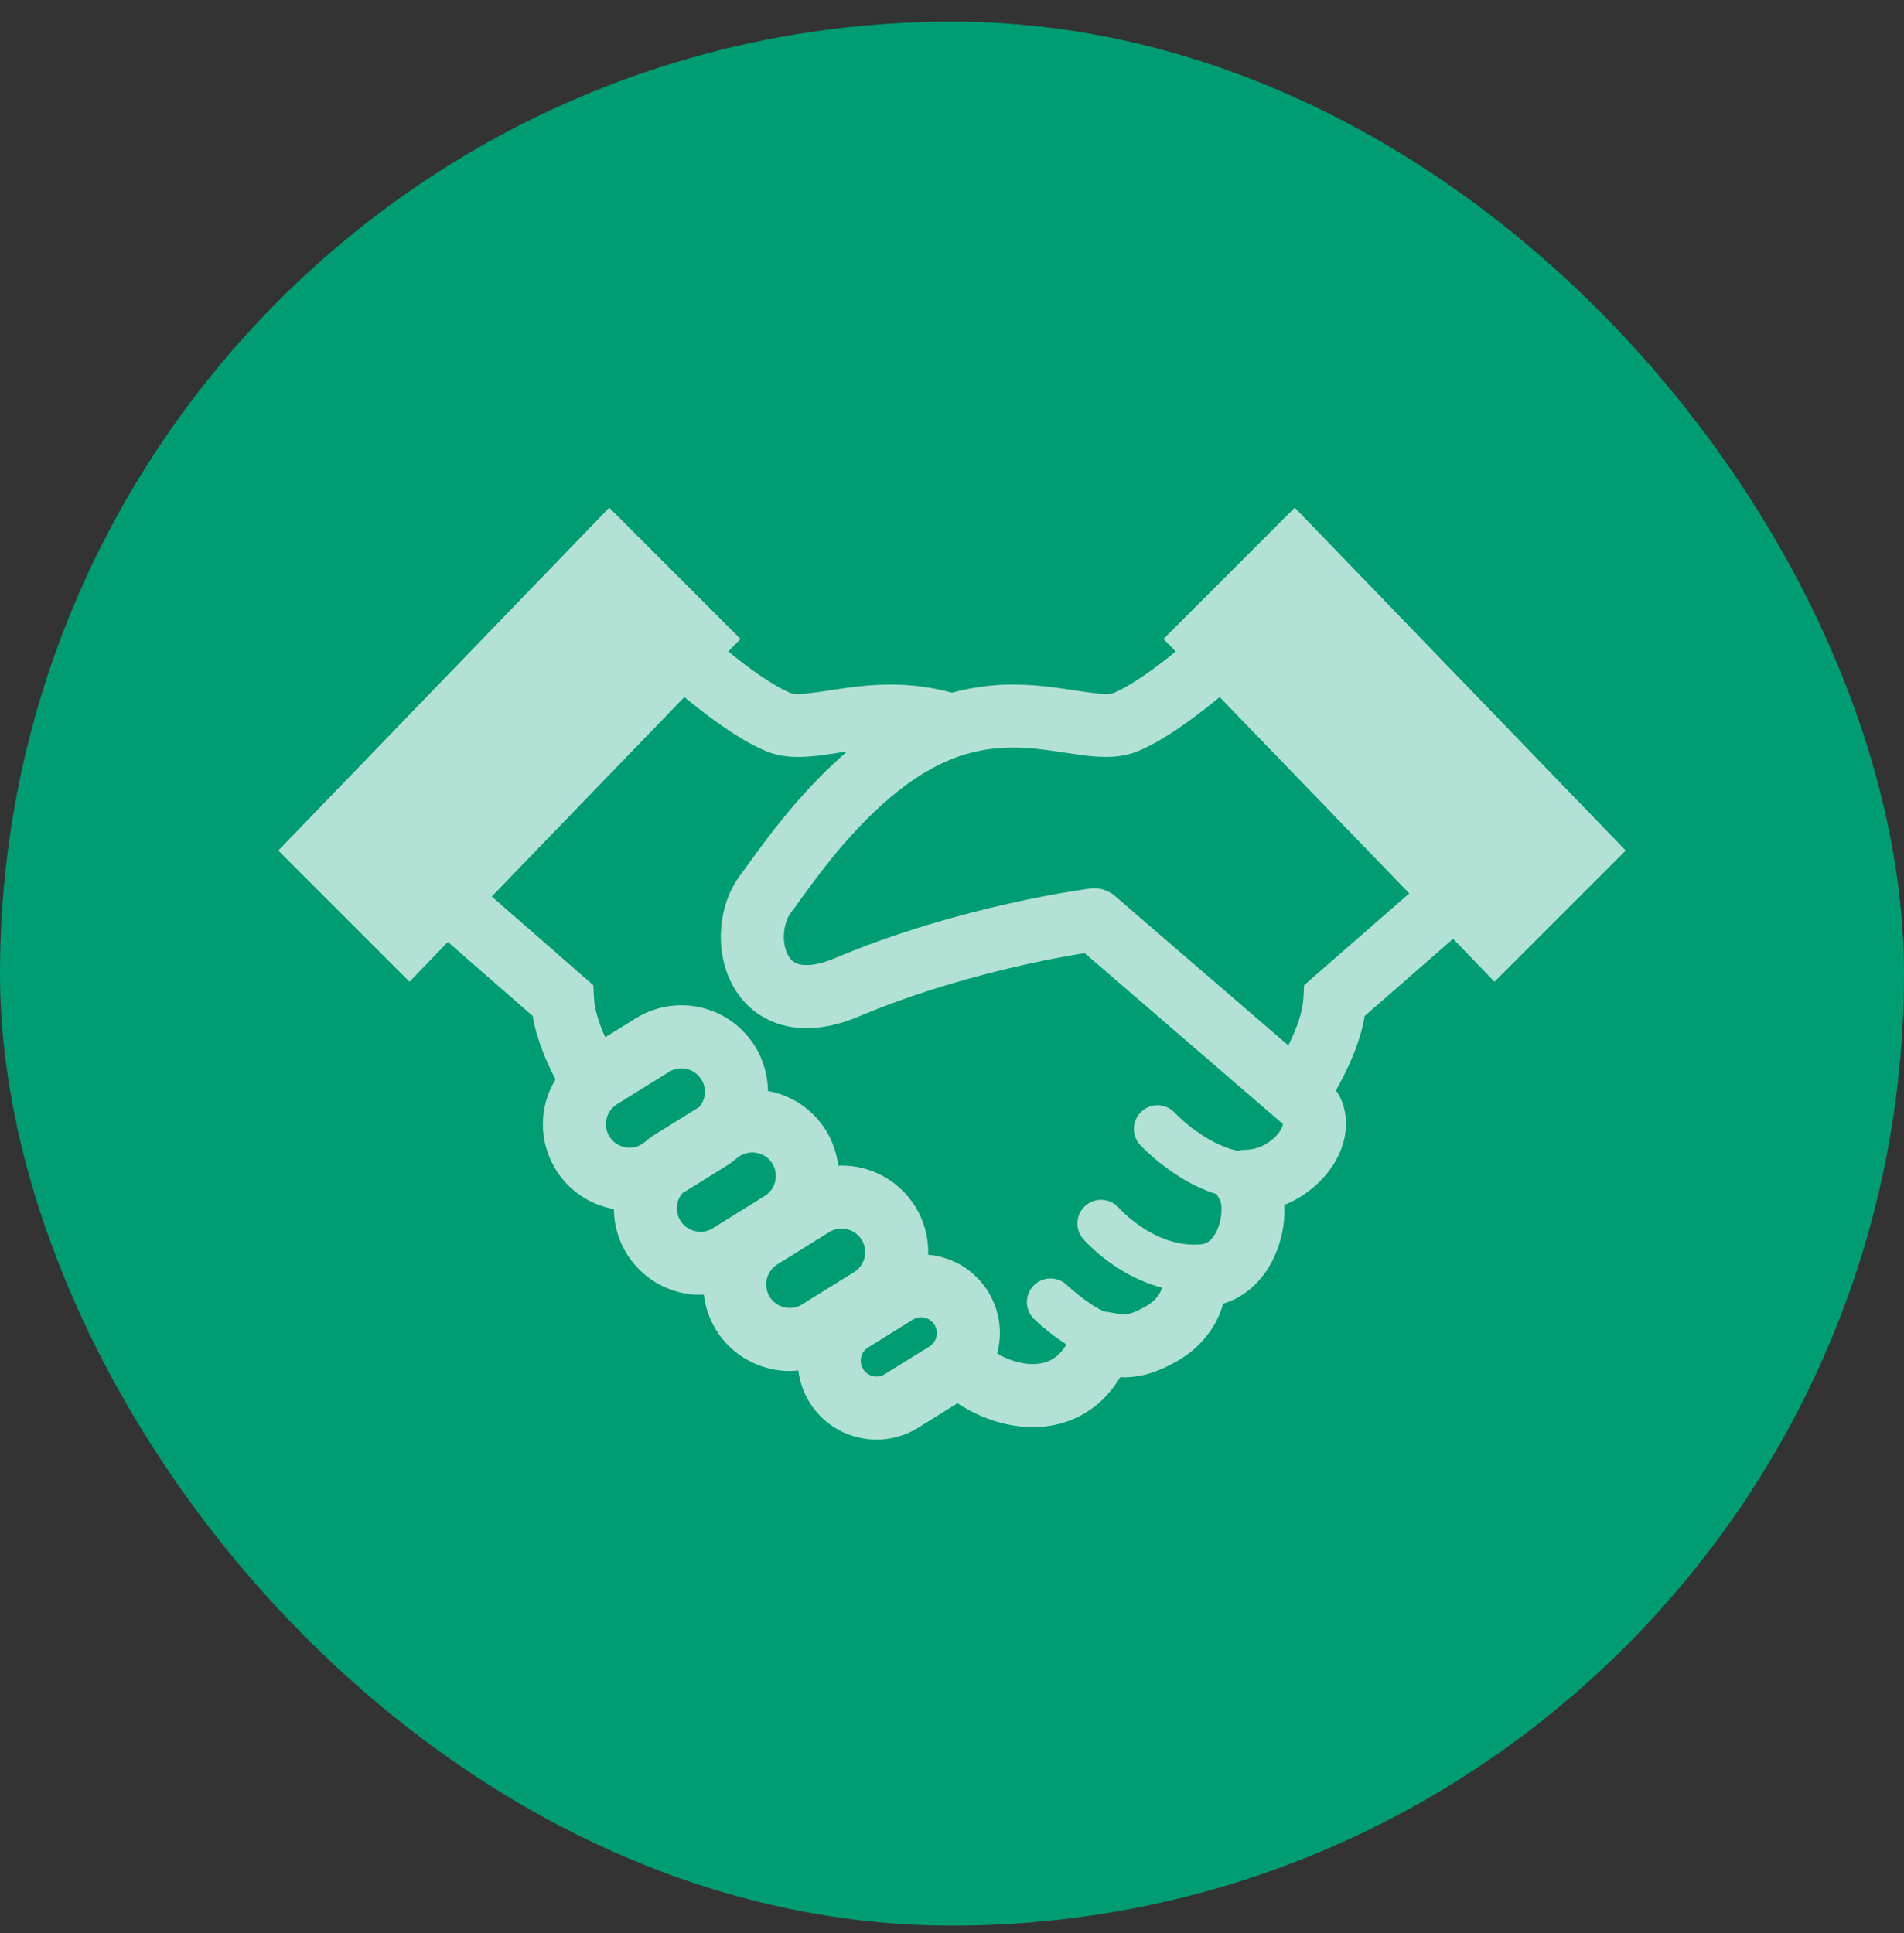 <svg width="65" height="66" viewBox="0 0 65 66" fill="none" xmlns="http://www.w3.org/2000/svg">
<rect x="0" y="0" width="65" height="66" fill="#333333" stroke="none"/>
<rect y="0.738" width="65" height="65" rx="32.5" fill="#009C74"/>
<g opacity="0.7" clip-path="url(#clip0_5620_11316)">
<path d="M44.201 17.331L39.721 21.811L40.137 22.244C39.841 22.483 39.541 22.717 39.249 22.924C38.779 23.26 38.327 23.53 38.021 23.656C38.001 23.665 37.918 23.689 37.753 23.688C37.489 23.691 37.048 23.623 36.507 23.541C35.965 23.459 35.315 23.37 34.583 23.369C33.944 23.367 33.24 23.445 32.499 23.648C31.759 23.445 31.056 23.369 30.419 23.37C29.686 23.37 29.037 23.459 28.494 23.542C27.953 23.624 27.513 23.692 27.249 23.689C27.083 23.69 27.001 23.665 26.984 23.657C26.657 23.523 26.165 23.225 25.658 22.857C25.396 22.666 25.128 22.457 24.863 22.242L25.279 21.811L20.799 17.331L9.5 29.035L13.98 33.514L15.291 32.156L18.185 34.682C18.266 35.167 18.419 35.624 18.595 36.058C18.71 36.334 18.836 36.6 18.964 36.85C18.684 37.313 18.532 37.842 18.533 38.378C18.532 38.91 18.678 39.453 18.979 39.936C19.435 40.671 20.167 41.132 20.956 41.278C20.961 41.801 21.105 42.333 21.4 42.807C21.959 43.705 22.926 44.204 23.912 44.202C23.95 44.202 23.989 44.196 24.027 44.195C24.076 44.613 24.214 45.029 24.449 45.407C25.008 46.306 25.976 46.804 26.961 46.803C27.059 46.803 27.156 46.792 27.254 46.783C27.301 47.159 27.426 47.535 27.637 47.874C28.146 48.692 29.027 49.146 29.924 49.144C30.407 49.145 30.903 49.013 31.343 48.74L32.685 47.904C32.95 48.075 33.227 48.226 33.519 48.349C34.062 48.577 34.648 48.718 35.258 48.718C35.927 48.721 36.634 48.538 37.242 48.11C37.638 47.834 37.973 47.456 38.248 47.01C38.29 47.011 38.324 47.018 38.368 47.019C38.646 47.019 38.952 46.977 39.254 46.883C39.559 46.79 39.861 46.651 40.184 46.467C40.954 46.033 41.416 45.394 41.64 44.847C41.69 44.727 41.726 44.615 41.758 44.506C41.944 44.447 42.122 44.374 42.284 44.281C42.879 43.938 43.267 43.418 43.506 42.895C43.746 42.366 43.851 41.818 43.852 41.29C43.852 41.238 43.846 41.188 43.843 41.137C44.233 40.978 44.583 40.756 44.881 40.495C45.186 40.228 45.443 39.917 45.633 39.562C45.823 39.208 45.95 38.803 45.951 38.36C45.952 38.072 45.893 37.768 45.763 37.483C45.722 37.392 45.663 37.309 45.608 37.225C45.836 36.818 46.067 36.359 46.257 35.864C46.4 35.489 46.52 35.096 46.588 34.683L49.606 32.05L51.02 33.514L55.5 29.035L44.201 17.331ZM21.965 39.026L21.913 39.059C21.778 39.142 21.637 39.18 21.49 39.18C21.219 39.179 20.959 39.047 20.807 38.8C20.723 38.665 20.685 38.523 20.685 38.378C20.687 38.106 20.818 37.847 21.064 37.694L22.838 36.592C22.973 36.508 23.115 36.472 23.26 36.47C23.532 36.473 23.791 36.603 23.944 36.851L24.858 36.283L23.944 36.851C24.028 36.986 24.065 37.127 24.066 37.272C24.064 37.462 23.996 37.643 23.873 37.789L22.349 38.736C22.211 38.822 22.084 38.922 21.965 39.026ZM24.334 41.929C24.199 42.012 24.058 42.05 23.912 42.05C23.64 42.048 23.38 41.917 23.228 41.671C23.144 41.536 23.107 41.392 23.106 41.248C23.107 41.059 23.175 40.878 23.297 40.733L24.822 39.785C24.96 39.699 25.085 39.6 25.204 39.496L25.259 39.462C25.394 39.378 25.537 39.341 25.681 39.341C25.954 39.343 26.212 39.474 26.365 39.721C26.448 39.856 26.486 39.997 26.486 40.142C26.485 40.413 26.354 40.674 26.106 40.828L24.334 41.929ZM29.155 43.428L27.383 44.529C27.248 44.613 27.107 44.651 26.961 44.651C26.69 44.649 26.43 44.518 26.277 44.272C26.194 44.136 26.156 43.994 26.156 43.849C26.158 43.576 26.289 43.318 26.534 43.165L28.308 42.062C28.444 41.978 28.585 41.942 28.73 41.942C29.003 41.943 29.261 42.074 29.415 42.321C29.498 42.456 29.535 42.598 29.536 42.743C29.534 43.014 29.404 43.273 29.155 43.428ZM31.903 45.225C31.959 45.315 31.983 45.408 31.984 45.506C31.982 45.688 31.895 45.861 31.728 45.966L30.206 46.911C30.116 46.968 30.022 46.992 29.924 46.992C29.741 46.991 29.568 46.903 29.465 46.738C29.409 46.646 29.384 46.553 29.384 46.455C29.386 46.272 29.473 46.1 29.637 45.998H29.638L31.161 45.051C31.254 44.993 31.347 44.969 31.444 44.969C31.627 44.971 31.799 45.057 31.902 45.223L32.816 44.656L31.903 45.225ZM43.737 38.544C43.659 38.695 43.48 38.892 43.255 39.031C43.029 39.17 42.767 39.252 42.515 39.251C42.426 39.251 42.34 39.267 42.256 39.288C42.103 39.255 41.949 39.208 41.798 39.148C41.33 38.965 40.892 38.67 40.583 38.42C40.428 38.295 40.306 38.182 40.224 38.104L40.133 38.014L40.113 37.994L40.11 37.991H40.11C39.809 37.664 39.299 37.642 38.971 37.943C38.643 38.244 38.62 38.754 38.922 39.084C38.949 39.112 39.354 39.554 40.019 40.01C40.352 40.238 40.75 40.471 41.208 40.65C41.314 40.692 41.424 40.731 41.537 40.766C41.569 40.837 41.609 40.904 41.656 40.967L41.654 40.969C41.66 40.973 41.704 41.112 41.7 41.29C41.705 41.588 41.597 41.977 41.442 42.192C41.366 42.301 41.288 42.371 41.213 42.414C41.136 42.456 41.059 42.484 40.913 42.486L40.862 42.485C40.831 42.484 40.802 42.489 40.772 42.49C40.77 42.49 40.77 42.49 40.77 42.49C40.07 42.493 39.418 42.193 38.937 41.864C38.698 41.702 38.506 41.537 38.376 41.416C38.313 41.356 38.264 41.306 38.234 41.276L38.203 41.242L38.197 41.236H38.197C37.905 40.901 37.398 40.864 37.061 41.156C36.723 41.448 36.687 41.957 36.979 42.295L36.978 42.294C37.01 42.329 37.382 42.759 38.03 43.2C38.457 43.489 39.013 43.787 39.675 43.96C39.667 43.979 39.663 43.998 39.654 44.017C39.569 44.208 39.448 44.405 39.118 44.598C38.895 44.725 38.736 44.792 38.624 44.825C38.511 44.859 38.449 44.866 38.368 44.866C38.264 44.868 38.107 44.844 37.845 44.791C37.798 44.781 37.75 44.778 37.703 44.775C37.685 44.768 37.669 44.761 37.65 44.752C37.382 44.626 37.056 44.399 36.816 44.205C36.695 44.109 36.593 44.022 36.523 43.96L36.444 43.888L36.426 43.871L36.422 43.868C36.1 43.559 35.589 43.571 35.28 43.893C34.973 44.215 34.984 44.727 35.307 45.034C35.323 45.05 35.663 45.376 36.139 45.717C36.224 45.777 36.318 45.838 36.411 45.898C36.28 46.108 36.142 46.252 36.008 46.347C35.793 46.495 35.559 46.565 35.258 46.566C34.989 46.567 34.672 46.501 34.355 46.366C34.249 46.322 34.147 46.26 34.043 46.203C34.103 45.976 34.137 45.742 34.136 45.506C34.137 45.022 34.004 44.527 33.731 44.088C33.267 43.342 32.493 42.903 31.683 42.832C31.683 42.803 31.688 42.773 31.688 42.743C31.689 42.212 31.543 41.667 31.243 41.185V41.187C30.684 40.285 29.715 39.787 28.73 39.789C28.692 39.789 28.653 39.796 28.616 39.797C28.566 39.378 28.428 38.964 28.193 38.585H28.194C27.737 37.849 27.005 37.388 26.216 37.243C26.211 36.721 26.067 36.188 25.772 35.715H25.773C25.214 34.816 24.245 34.316 23.26 34.318C22.727 34.318 22.184 34.464 21.702 34.764L20.665 35.408C20.64 35.351 20.609 35.295 20.586 35.238C20.406 34.807 20.292 34.381 20.28 34.087L20.256 33.633L16.788 30.605L23.363 23.796C23.699 24.072 24.044 24.345 24.397 24.6C24.983 25.023 25.564 25.395 26.157 25.645C26.538 25.802 26.909 25.841 27.25 25.842C27.794 25.839 28.294 25.746 28.815 25.67C28.849 25.664 28.884 25.661 28.918 25.656C28.202 26.27 27.578 26.935 27.049 27.554C26.604 28.076 26.229 28.569 25.931 28.971C25.638 29.37 25.411 29.692 25.312 29.819C24.823 30.456 24.612 31.218 24.608 31.982C24.61 32.692 24.799 33.431 25.288 34.056C25.532 34.365 25.856 34.635 26.244 34.819C26.63 35.005 27.073 35.1 27.534 35.1C28.106 35.098 28.705 34.959 29.34 34.693C31.333 33.85 33.388 33.288 34.933 32.942C35.706 32.769 36.353 32.65 36.803 32.574C36.888 32.56 36.959 32.549 37.029 32.537L43.792 38.367L43.795 38.368L43.797 38.372C43.796 38.393 43.786 38.453 43.737 38.544ZM44.519 33.633L44.496 34.087C44.483 34.347 44.395 34.714 44.247 35.094C44.171 35.292 44.079 35.493 43.983 35.69L38.06 30.585C37.83 30.386 37.524 30.294 37.222 30.332C37.169 30.342 32.825 30.887 28.503 32.709C28.073 32.891 27.75 32.947 27.533 32.946C27.357 32.946 27.25 32.914 27.17 32.877C27.055 32.82 26.972 32.741 26.891 32.588C26.812 32.438 26.759 32.215 26.76 31.982C26.756 31.646 26.875 31.304 27.01 31.142C27.177 30.925 27.381 30.63 27.663 30.249C28.082 29.682 28.651 28.948 29.328 28.235C30.005 27.521 30.792 26.83 31.616 26.345C32.732 25.69 33.682 25.525 34.583 25.522C35.138 25.521 35.669 25.591 36.188 25.669C36.708 25.746 37.209 25.838 37.753 25.841C38.093 25.84 38.462 25.801 38.841 25.646L38.846 25.645C39.439 25.395 40.02 25.023 40.606 24.6C40.957 24.346 41.303 24.071 41.638 23.797L48.11 30.499L44.519 33.633Z" fill="white"/>
</g>
<defs>
<clipPath id="clip0_5620_11316">
<rect width="46" height="45.813" fill="white" transform="translate(9.5 10.331)"/>
</clipPath>
</defs>
</svg>
